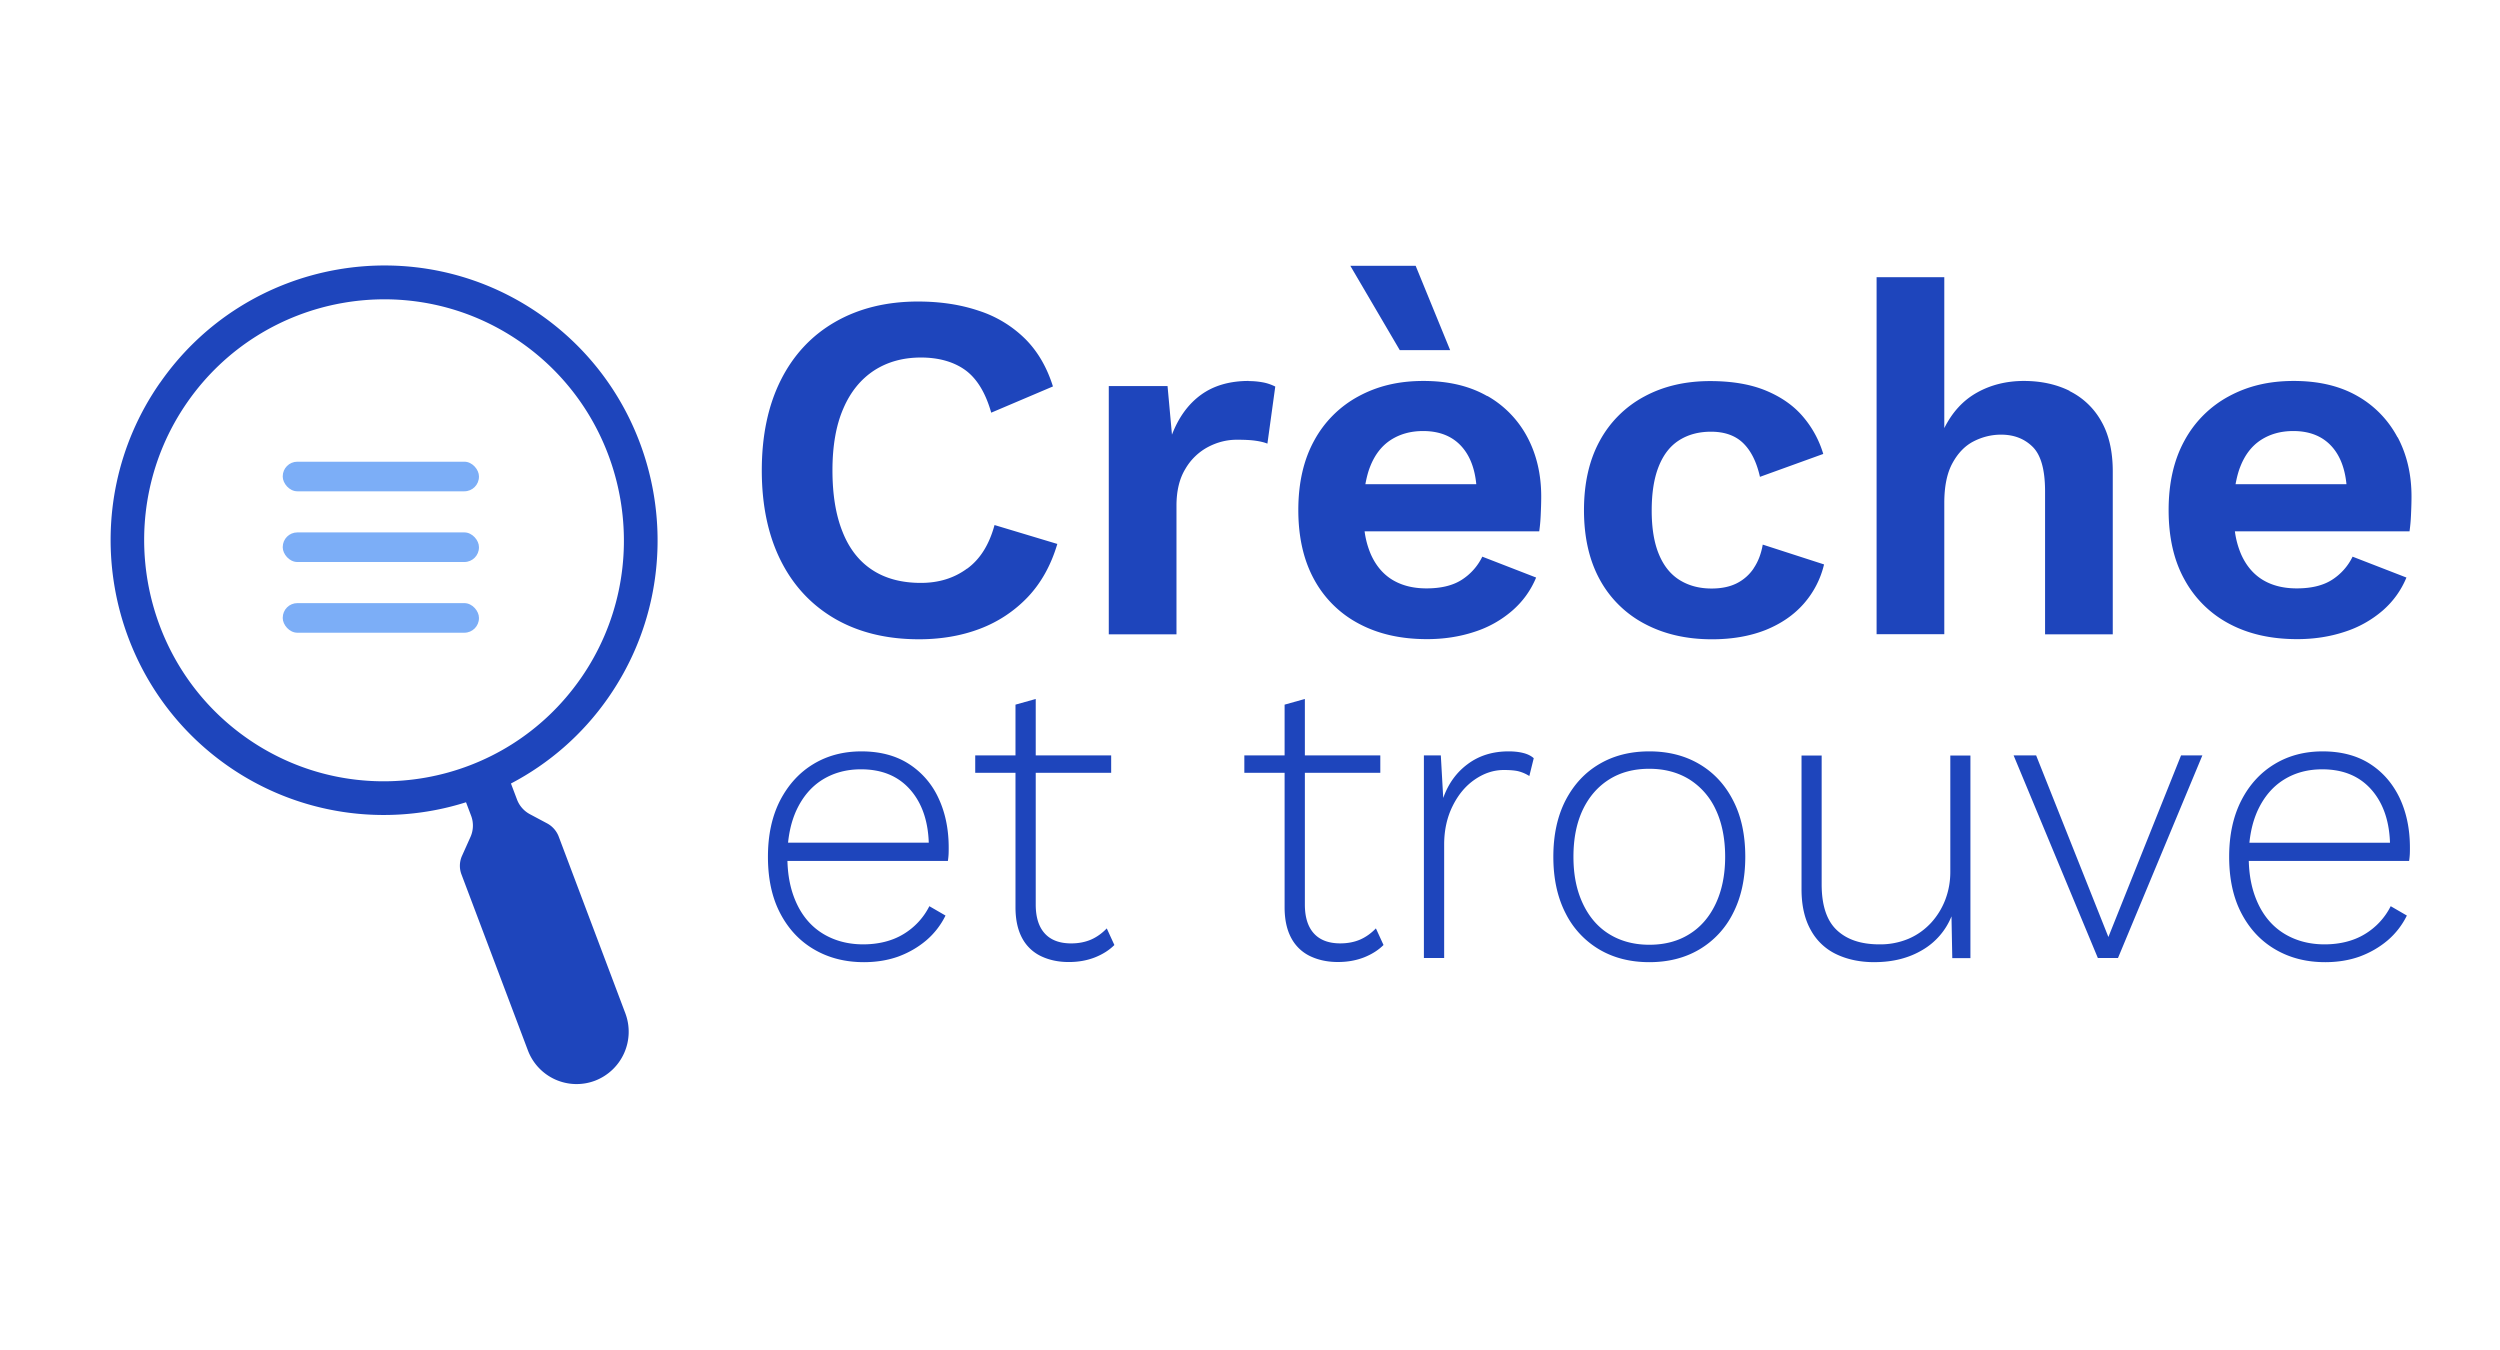<?xml version="1.0" encoding="UTF-8"?>
<svg xmlns="http://www.w3.org/2000/svg" width="113" height="61" viewBox="0 0 113 61">
  <g fill="none" fill-rule="evenodd">
    <path d="M0 0h113v60.753H0z"></path>
    <g fill-rule="nonzero">
      <g fill="#1E45BC">
        <path d="M43.712 25.7c-.59.435-1.283.647-2.09.647-.862 0-1.597-.194-2.188-.581-.596-.387-1.048-.962-1.35-1.725-.307-.763-.457-1.689-.457-2.785 0-1.095.162-2.04.494-2.796.325-.757.795-1.326 1.398-1.72.602-.387 1.307-.58 2.108-.58.802 0 1.489.193 2.013.575.518.381.91 1.023 1.163 1.918l2.79-1.186c-.272-.866-.688-1.586-1.26-2.155a5.285 5.285 0 0 0-2.09-1.265c-.82-.278-1.736-.418-2.748-.418-1.428 0-2.675.309-3.742.92-1.066.612-1.886 1.49-2.458 2.628-.572 1.138-.862 2.5-.862 4.085 0 1.586.29 2.948.862 4.086.572 1.138 1.392 2.01 2.458 2.627 1.067.612 2.326.92 3.784.92 1 0 1.916-.157 2.748-.472a5.82 5.82 0 0 0 2.169-1.434c.608-.642 1.054-1.447 1.337-2.403l-2.838-.854c-.24.884-.65 1.544-1.24 1.973V25.7zM56.437 17.219c-.861 0-1.584.212-2.157.63-.572.417-1.006 1.016-1.307 1.797l-.2-2.197h-2.656v11.223h3.06V22.86c0-.671.133-1.228.404-1.67a2.585 2.585 0 0 1 1.024-.987c.416-.218.85-.327 1.296-.327.343 0 .62.012.837.043.217.03.398.072.549.133l.355-2.579a2.09 2.09 0 0 0-.512-.181 3.498 3.498 0 0 0-.693-.067v-.006zM65.547 15.827l-1.56-3.814h-2.953l2.236 3.814zM67.222 17.903c-.79-.454-1.747-.684-2.88-.684-1.133 0-2.079.23-2.94.696a4.939 4.939 0 0 0-2 1.998c-.477.865-.718 1.912-.718 3.141s.241 2.276.717 3.142a4.889 4.889 0 0 0 2.025 1.997c.874.466 1.892.696 3.073.696.759 0 1.47-.108 2.133-.326a4.857 4.857 0 0 0 1.717-.957c.482-.417.843-.92 1.084-1.501L67 25.161a2.567 2.567 0 0 1-.94 1.053c-.403.254-.928.381-1.584.381-.597 0-1.103-.127-1.53-.381-.423-.254-.754-.642-.983-1.156a3.914 3.914 0 0 1-.283-1.041h7.893c.03-.212.054-.448.066-.72.012-.267.024-.552.024-.854 0-1.005-.21-1.895-.626-2.682a4.627 4.627 0 0 0-1.808-1.864l-.006.006zm-4.362 1.985c.41-.266.898-.405 1.464-.405.771 0 1.374.254 1.795.762.338.406.543.957.609 1.64h-5.013c.054-.29.12-.556.217-.798.21-.533.518-.932.928-1.199zM79.272 25.681a2 2 0 0 1-.771.684c-.313.158-.693.236-1.139.236-.548 0-1.03-.127-1.44-.381-.41-.254-.723-.642-.94-1.168-.217-.52-.325-1.18-.325-1.974 0-.793.102-1.452.313-1.985.211-.533.512-.926.916-1.186.404-.26.886-.394 1.452-.394.609 0 1.097.17 1.452.515.356.345.609.853.76 1.525l2.861-1.035a4.608 4.608 0 0 0-.903-1.67c-.422-.503-.983-.897-1.675-1.187-.693-.29-1.537-.436-2.537-.436-1.115 0-2.109.23-2.97.696a4.931 4.931 0 0 0-2.013 1.998c-.476.865-.717 1.912-.717 3.141s.241 2.276.717 3.142a4.903 4.903 0 0 0 2.03 1.997c.88.467 1.893.697 3.037.697.922 0 1.736-.146 2.434-.424.7-.285 1.272-.678 1.718-1.187a4.128 4.128 0 0 0 .915-1.773l-2.771-.896c-.072.418-.211.78-.416 1.077l.012-.012zM93.546 17.667c-.603-.297-1.29-.448-2.067-.448-.777 0-1.494.175-2.12.527-.627.35-1.115.883-1.477 1.604v-6.822h-3.06v16.138h3.06v-5.927c0-.75.12-1.35.368-1.803.247-.454.566-.787.958-.987.391-.2.807-.303 1.24-.303.58 0 1.055.182 1.429.551.373.37.56 1.035.56 2.01v6.465h3.06V21.31c0-.914-.174-1.67-.523-2.276a3.32 3.32 0 0 0-1.428-1.356v-.012zM108.367 19.767a4.627 4.627 0 0 0-1.807-1.864c-.79-.454-1.747-.684-2.88-.684-1.133 0-2.079.23-2.94.696a4.939 4.939 0 0 0-2 1.998c-.477.865-.718 1.912-.718 3.141s.235 2.276.717 3.142a4.91 4.91 0 0 0 2.019 1.997c.873.466 1.892.696 3.072.696.76 0 1.47-.108 2.133-.326a4.938 4.938 0 0 0 1.724-.957c.482-.417.843-.92 1.084-1.501l-2.434-.944a2.567 2.567 0 0 1-.94 1.053c-.404.254-.928.381-1.585.381-.596 0-1.108-.127-1.53-.381-.422-.254-.753-.642-.982-1.156a3.914 3.914 0 0 1-.283-1.041h7.893c.03-.212.054-.448.066-.72.012-.267.024-.552.024-.854 0-1.005-.21-1.895-.627-2.682l-.006.006zm-6.175.121c.41-.266.897-.405 1.464-.405.77 0 1.373.254 1.795.762.338.406.542.957.609 1.64h-5.013c.054-.29.12-.556.217-.798.21-.533.518-.932.928-1.199z"></path>
      </g>
      <g fill="#1E45BC">
        <path d="M39.049 43.49c-.838 0-1.585-.188-2.242-.57-.656-.38-1.168-.925-1.542-1.64-.374-.714-.554-1.567-.554-2.554 0-.987.186-1.84.554-2.554.374-.715.874-1.26 1.506-1.64.633-.382 1.356-.57 2.17-.57.813 0 1.53.182 2.114.551a3.62 3.62 0 0 1 1.35 1.531c.313.654.476 1.41.476 2.264 0 .11 0 .218-.006.321-.006.103-.018.2-.03.285h-7.568v-.824h7.164l-.458.128c-.012-1.048-.29-1.89-.831-2.513-.543-.623-1.284-.932-2.236-.932-.657 0-1.235.158-1.735.466-.5.31-.886.763-1.169 1.356-.277.593-.422 1.302-.422 2.137s.145 1.525.428 2.125c.283.599.687 1.053 1.205 1.362.518.308 1.115.466 1.796.466.68 0 1.307-.152 1.813-.46a3.087 3.087 0 0 0 1.175-1.265l.73.423a3.492 3.492 0 0 1-.875 1.126c-.367.309-.783.551-1.259.727-.476.17-.994.254-1.566.254h.012zM50.225 34.144v.787H44.08v-.787h6.145zm-3.41-2.543v9.286c0 .575.139 1.01.41 1.307.27.297.669.448 1.193.448.337 0 .638-.06.904-.175.259-.115.494-.285.704-.503l.344.751c-.23.23-.524.418-.874.557-.355.14-.747.212-1.187.212-.476 0-.891-.091-1.259-.267a1.882 1.882 0 0 1-.85-.817c-.198-.369-.3-.829-.3-1.392V31.85l.91-.255.005.006zM62.39 34.144v.787h-6.146v-.787h6.146zM58.98 31.6v9.286c0 .575.138 1.01.41 1.307.27.297.668.448 1.192.448.338 0 .64-.06.904-.175.26-.115.494-.285.705-.503l.344.751c-.23.23-.525.418-.874.557-.356.14-.747.212-1.187.212-.476 0-.892-.091-1.26-.267a1.882 1.882 0 0 1-.849-.817c-.199-.369-.301-.829-.301-1.392V31.85l.91-.255.006.006zM64.36 43.302v-9.158h.765l.109 1.925c.229-.648.602-1.163 1.114-1.538.513-.381 1.127-.569 1.844-.569.241 0 .464.024.657.073.193.048.355.127.476.236l-.199.805a1.716 1.716 0 0 0-.44-.2c-.156-.048-.397-.072-.71-.072-.465 0-.899.145-1.314.43-.416.284-.747.683-1 1.192-.253.508-.386 1.09-.386 1.75v5.126h-.916zM74.549 33.962c.85 0 1.602.188 2.253.57.65.38 1.163.925 1.53 1.64.374.714.555 1.567.555 2.554 0 .987-.187 1.84-.555 2.554a3.944 3.944 0 0 1-1.53 1.64c-.65.382-1.404.57-2.253.57-.85 0-1.603-.188-2.254-.57a3.944 3.944 0 0 1-1.53-1.64c-.368-.714-.554-1.567-.554-2.554 0-.987.186-1.84.554-2.554.373-.715.88-1.26 1.53-1.64.65-.382 1.398-.57 2.254-.57zm0 .787c-.693 0-1.296.157-1.808.478-.512.321-.91.775-1.193 1.362-.283.593-.428 1.302-.428 2.137s.145 1.525.428 2.125c.283.599.68 1.059 1.193 1.374.512.315 1.115.478 1.808.478.692 0 1.295-.157 1.807-.478.512-.315.91-.775 1.193-1.374.283-.6.428-1.308.428-2.125s-.145-1.544-.428-2.137a3.176 3.176 0 0 0-1.193-1.362c-.512-.315-1.115-.478-1.807-.478zM84.725 43.49c-.633 0-1.199-.115-1.693-.345a2.56 2.56 0 0 1-1.175-1.09c-.283-.496-.428-1.114-.428-1.858V34.15h.91v5.823c0 .95.229 1.64.687 2.07.458.43 1.096.642 1.922.642a3.29 3.29 0 0 0 1.32-.254c.397-.17.728-.412 1.012-.715.277-.302.494-.653.644-1.04.15-.394.23-.812.23-1.266v-5.26h.909v9.158h-.82l-.036-1.888a3.1 3.1 0 0 1-1.313 1.519c-.609.363-1.332.55-2.17.55zM98.583 34.144h.964l-3.814 9.158h-.91l-3.808-9.158h1.018l3.266 8.208 3.284-8.208zM105.096 43.49c-.838 0-1.585-.188-2.242-.57-.656-.38-1.168-.925-1.542-1.64-.374-.714-.554-1.567-.554-2.554 0-.987.186-1.84.554-2.554.368-.715.874-1.26 1.506-1.64.633-.382 1.356-.57 2.17-.57.813 0 1.53.182 2.114.551.585.37 1.03.878 1.35 1.531.313.654.476 1.41.476 2.264 0 .11 0 .218-.006.321-.006.103-.018.2-.03.285h-7.568v-.824h7.164l-.458.128c-.012-1.048-.29-1.89-.831-2.513-.543-.623-1.284-.932-2.236-.932-.657 0-1.235.158-1.729.466-.5.31-.886.763-1.169 1.356-.277.593-.422 1.302-.422 2.137s.145 1.525.428 2.125c.283.599.687 1.053 1.205 1.362.518.308 1.115.466 1.796.466.68 0 1.307-.152 1.813-.46a3.087 3.087 0 0 0 1.175-1.265l.73.423a3.492 3.492 0 0 1-.874 1.126c-.368.309-.784.551-1.26.727-.476.17-.994.254-1.566.254h.006z"></path>
      </g>
      <path d="M7.23 17.304c-3.91 5.61-2.542 13.371 3.037 17.294a12.304 12.304 0 0 0 10.797 1.664l.229.606c.12.314.108.665-.03.968l-.38.848a1.1 1.1 0 0 0-.024.841l3 7.948a2.352 2.352 0 0 0 3.037 1.374 2.37 2.37 0 0 0 1.368-3.05l-3.013-7.991a1.137 1.137 0 0 0-.506-.581l-.795-.424a1.253 1.253 0 0 1-.585-.672l-.27-.714c1.698-.89 3.223-2.191 4.398-3.88 3.91-5.612 2.542-13.372-3.037-17.294-5.585-3.929-13.31-2.555-17.214 3.05l-.012.013zm19.015 13.365c-3.428 4.921-10.206 6.126-15.104 2.682-4.899-3.445-6.098-10.254-2.67-15.176 3.429-4.921 10.207-6.126 15.105-2.681 4.899 3.444 6.098 10.254 2.67 15.175z" fill="#1E45BC"></path>
      <g transform="translate(12.78 20.869)" fill="#7CAEF7">
        <rect width="8.869" height="1.338" rx=".66"></rect>
        <rect y="3.196" width="8.869" height="1.338" rx=".66"></rect>
        <rect y="6.392" width="8.869" height="1.338" rx=".66"></rect>
      </g>
    </g>
  </g>
</svg>
